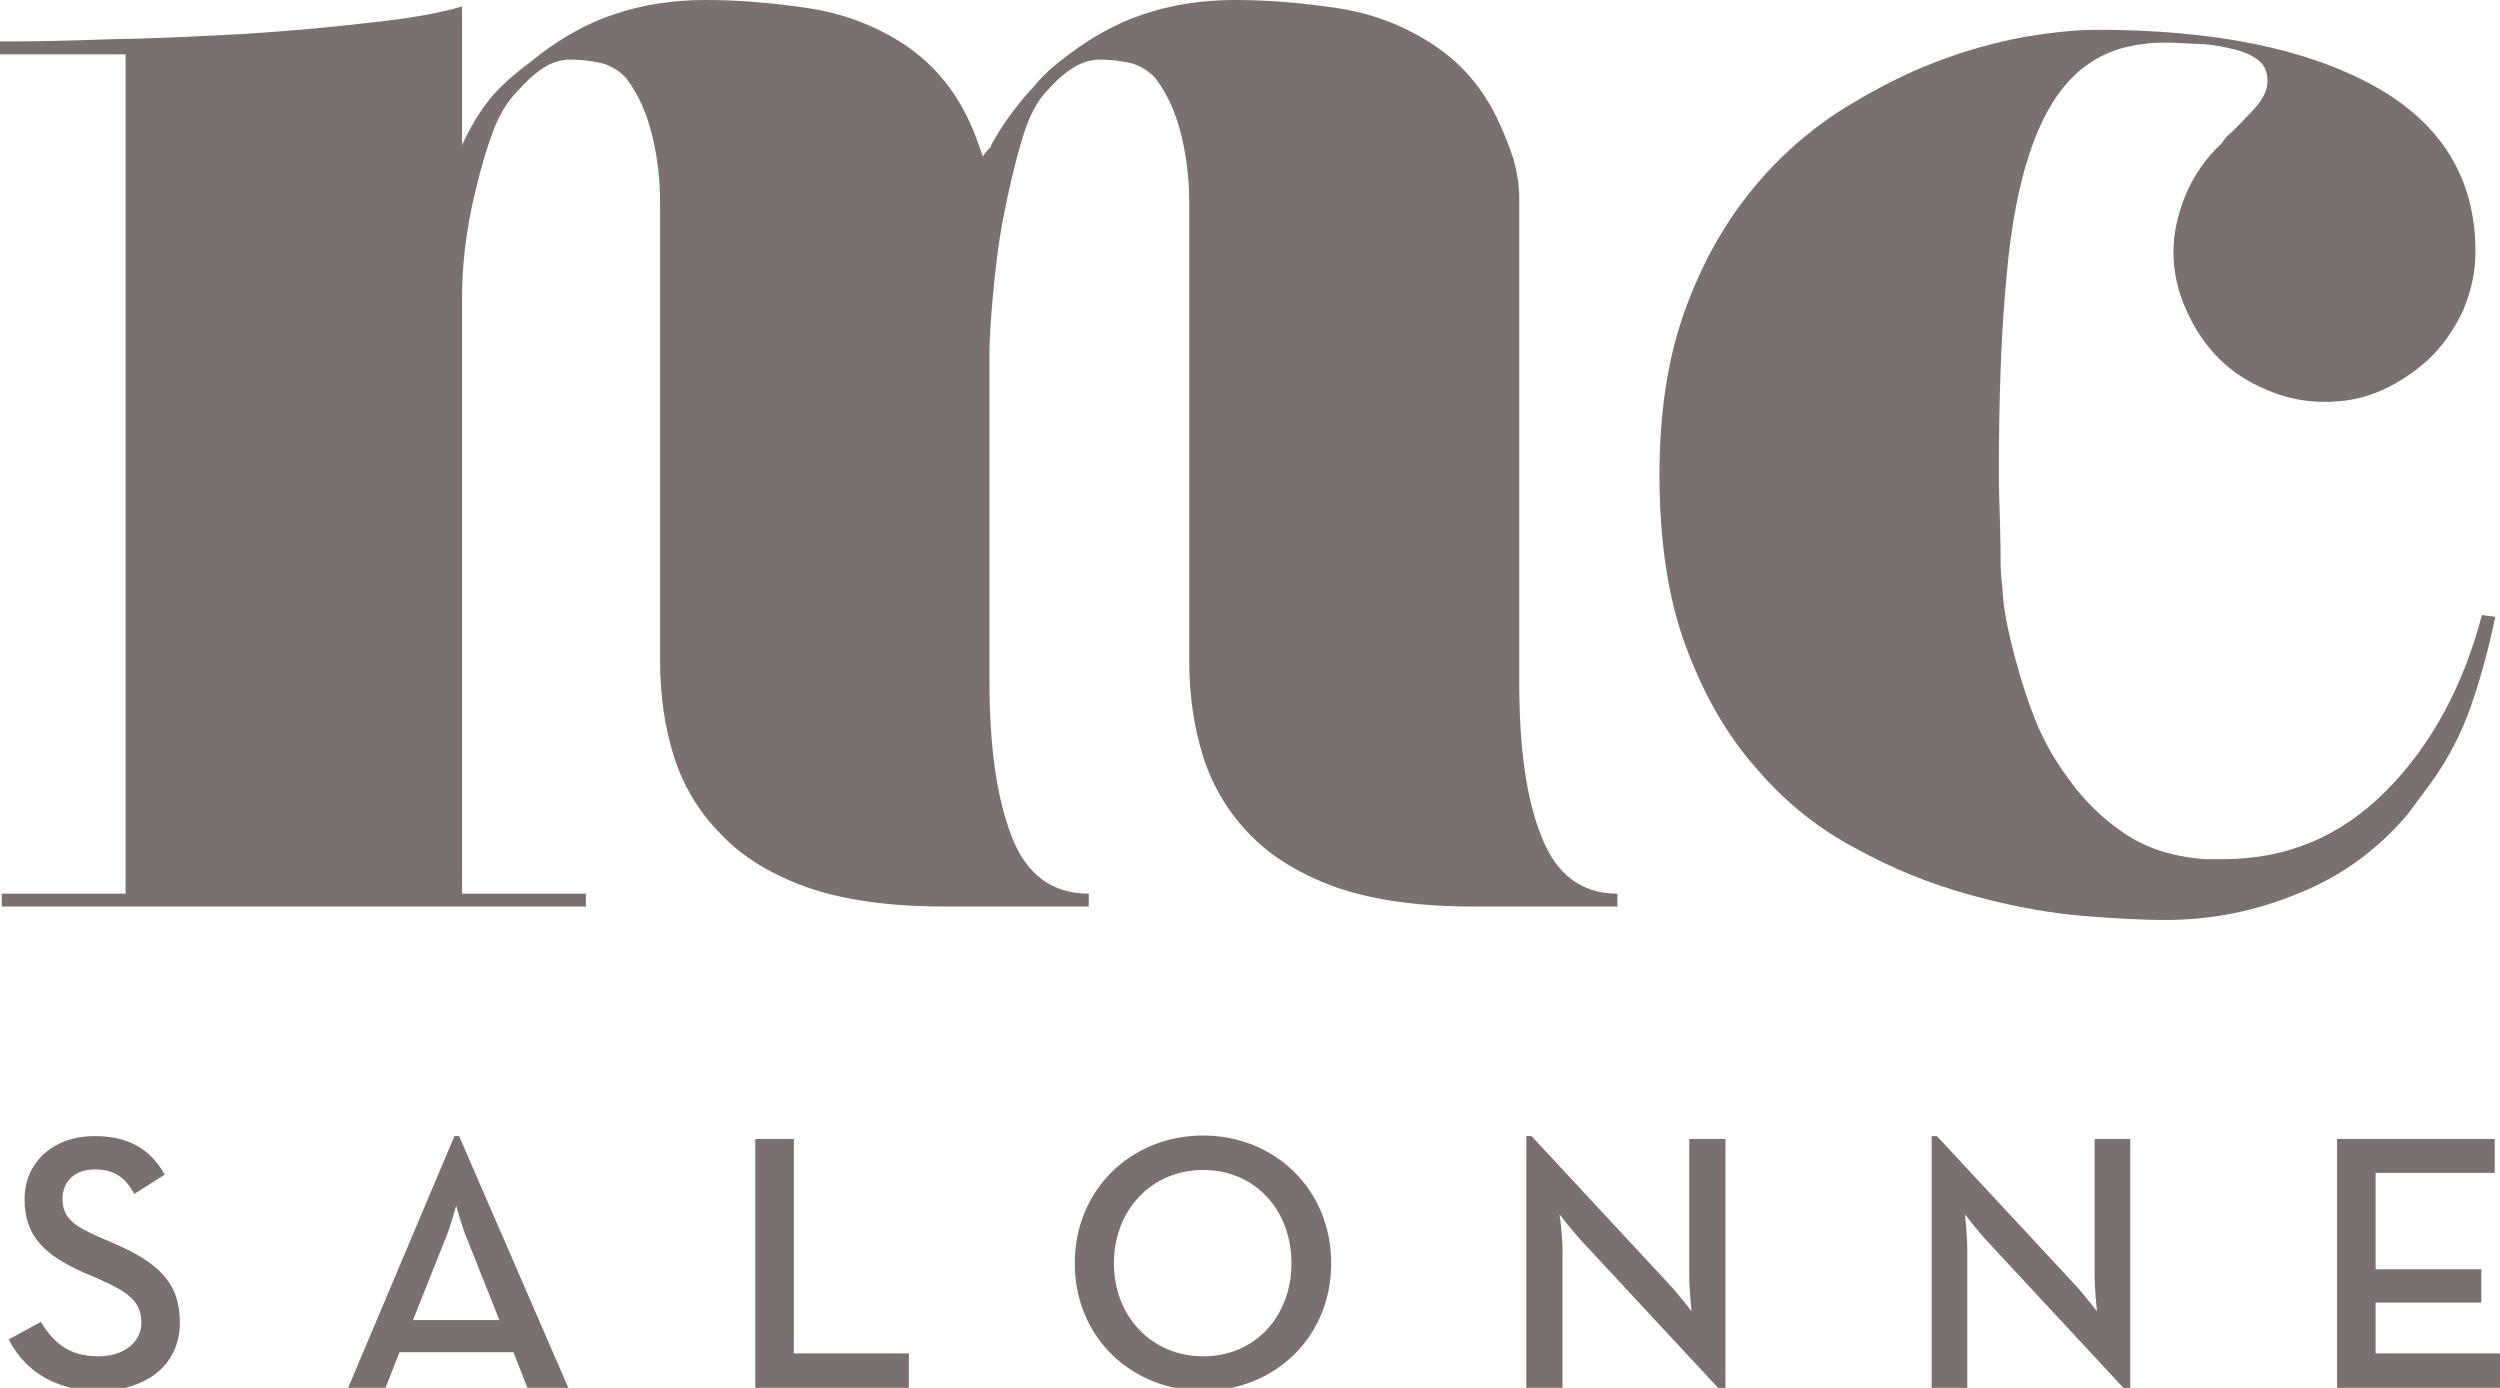 <?xml version="1.0" encoding="utf-8"?>
<!-- Generator: Adobe Illustrator 14.0.0, SVG Export Plug-In . SVG Version: 6.00 Build 43363)  -->
<!DOCTYPE svg PUBLIC "-//W3C//DTD SVG 1.1//EN" "http://www.w3.org/Graphics/SVG/1.1/DTD/svg11.dtd">
<svg version="1.1" id="Capa_1" xmlns="http://www.w3.org/2000/svg" xmlns:xlink="http://www.w3.org/1999/xlink" x="0px" y="0px"
	 width="121.323px" height="67.351px" viewBox="0 0 121.323 67.351" enable-background="new 0 0 121.323 67.351"
	 xml:space="preserve">
<g>
	<path fill="#7A706F" d="M48.104,7.03c0,0,0.085-0.142,0.284-0.482c0.17-0.312,0.425-0.681,0.765-1.134
		c0.312-0.425,0.652-0.822,1.049-1.248c0.369-0.454,0.737-0.793,1.162-1.134C52.668,1.984,54,1.191,55.446,0.709
		C56.835,0.227,58.337,0,59.953,0s3.259,0.142,4.96,0.397s3.231,0.851,4.62,1.757c1.39,0.907,2.467,2.154,3.203,3.77
		c0.284,0.596,0.511,1.191,0.709,1.786c0.17,0.624,0.283,1.247,0.283,1.899v23.5c0,3.175,0.341,5.669,1.077,7.483
		c0.709,1.843,1.956,2.778,3.686,2.778v0.623h-7.03c-2.607,0-4.79-0.312-6.548-0.907c-1.758-0.623-3.175-1.474-4.252-2.579
		c-1.049-1.077-1.814-2.353-2.268-3.771c-0.454-1.445-0.681-3.004-0.681-4.648V9.836c0-1.049-0.113-2.154-0.368-3.203
		c-0.255-1.077-0.652-2.013-1.248-2.807c-0.312-0.368-0.737-0.624-1.219-0.765c-0.539-0.113-1.021-0.17-1.474-0.17
		c-0.482,0-0.936,0.142-1.36,0.425c-0.454,0.283-0.851,0.652-1.219,1.077c-0.482,0.481-0.907,1.275-1.247,2.438
		s-0.624,2.381-0.879,3.685c-0.255,1.304-0.396,2.58-0.51,3.798c-0.113,1.219-0.17,2.154-0.17,2.807v15.987
		c0,3.175,0.369,5.669,1.077,7.483c0.709,1.843,1.956,2.778,3.742,2.778v0.623H45.78c-2.608,0-4.791-0.312-6.548-0.907
		c-1.758-0.623-3.175-1.474-4.224-2.579c-1.077-1.077-1.843-2.353-2.296-3.771c-0.454-1.445-0.68-3.004-0.68-4.677V9.836
		c0-1.049-0.113-2.154-0.369-3.203c-0.255-1.077-0.652-2.013-1.247-2.807c-0.312-0.368-0.737-0.624-1.219-0.765
		c-0.51-0.113-1.021-0.17-1.502-0.17s-0.936,0.142-1.361,0.425c-0.425,0.283-0.822,0.652-1.19,1.077
		c-0.482,0.481-0.907,1.134-1.219,1.984c-0.312,0.851-0.595,1.786-0.822,2.778c-0.255,0.992-0.425,1.956-0.539,2.919
		s-0.142,1.757-0.142,2.41v28.885h6.009v0.623H0.085v-0.623h6.009V2.636H0V2.013c1.502,0,3.317-0.028,5.443-0.113
		c2.126-0.028,4.28-0.142,6.435-0.255c2.126-0.142,4.139-0.312,6.009-0.539c1.899-0.198,3.402-0.454,4.536-0.793V7.03
		c0.425-0.907,0.878-1.645,1.36-2.24c0.454-0.567,1.134-1.162,1.928-1.757c1.275-1.049,2.608-1.842,4.054-2.324
		C31.153,0.227,32.655,0,34.243,0c1.616,0,3.288,0.142,4.989,0.397c1.701,0.255,3.26,0.851,4.648,1.757
		c1.361,0.907,2.438,2.154,3.175,3.77c0.113,0.255,0.227,0.51,0.34,0.822c0.113,0.284,0.198,0.595,0.312,0.851
		c0.057-0.114,0.142-0.255,0.312-0.397C48.076,7.144,48.104,7.115,48.104,7.03L48.104,7.03z M121.096,29.934
		c-0.283,1.36-0.652,2.778-1.134,4.195c-0.481,1.417-1.162,2.721-1.984,3.855l-1.134,1.53c-1.445,1.701-3.203,3.005-5.272,3.827
		c-2.098,0.878-4.252,1.304-6.491,1.304c-1.219,0-2.665-0.085-4.337-0.227c-1.701-0.171-3.43-0.511-5.244-1.021
		c-1.814-0.511-3.629-1.22-5.414-2.211c-1.786-0.936-3.401-2.212-4.791-3.827c-1.445-1.616-2.579-3.571-3.458-5.924
		c-0.879-2.325-1.304-5.159-1.304-8.391c0-3.005,0.396-5.613,1.19-7.852s1.843-4.139,3.118-5.754s2.721-2.919,4.309-3.968
		c1.615-1.021,3.175-1.843,4.733-2.438c1.531-0.595,3.005-0.992,4.395-1.247c1.389-0.227,2.551-0.34,3.458-0.34
		c5.697,0,10.176,0.907,13.465,2.721c3.288,1.814,4.932,4.507,4.932,8.05c0,1.021-0.227,1.956-0.595,2.835
		c-0.426,0.907-0.964,1.701-1.645,2.353c-0.709,0.652-1.474,1.162-2.296,1.531c-0.879,0.397-1.786,0.567-2.75,0.567
		s-1.898-0.17-2.806-0.567c-0.907-0.369-1.701-0.879-2.354-1.531c-0.651-0.652-1.19-1.446-1.587-2.353
		c-0.396-0.879-0.624-1.814-0.624-2.835c0-0.935,0.228-1.899,0.624-2.834c0.396-0.907,0.964-1.729,1.701-2.41l0.227-0.312
		c0.396-0.34,0.822-0.794,1.304-1.304s0.709-0.992,0.709-1.417c0-0.482-0.171-0.851-0.567-1.105c-0.368-0.255-0.822-0.397-1.36-0.51
		c-0.511-0.114-1.049-0.199-1.616-0.199c-0.566-0.028-1.021-0.057-1.417-0.057c-1.616,0-2.92,0.397-3.94,1.19
		c-1.049,0.794-1.871,2.041-2.494,3.742c-0.624,1.701-1.049,3.855-1.275,6.463c-0.256,2.665-0.369,5.839-0.369,9.581
		c0,0.652,0.028,1.417,0.057,2.381s0.028,1.587,0.028,1.871c0,0.113,0,0.51,0.085,1.219c0.029,0.737,0.171,1.616,0.426,2.665
		c0.255,1.021,0.566,2.154,0.992,3.288c0.425,1.19,1.021,2.296,1.785,3.316c0.737,1.049,1.645,1.928,2.722,2.665
		c1.049,0.708,2.353,1.134,3.912,1.247h0.879c3.089,0,5.726-1.105,7.937-3.345c2.154-2.183,3.714-5.046,4.62-8.504L121.096,29.934
		L121.096,29.934L121.096,29.934z"/>
	<path fill="#7A706F" d="M4.791,67.493c2.268,0,3.94-1.219,3.94-3.316c0-1.956-1.105-2.92-3.175-3.826l-0.794-0.341
		c-1.219-0.538-1.729-0.936-1.729-1.842c0-0.822,0.595-1.418,1.559-1.418c0.936,0,1.474,0.369,1.928,1.19l1.474-0.936
		c-0.708-1.275-1.814-1.87-3.401-1.87c-2.013,0-3.401,1.275-3.401,3.062c0,1.87,1.077,2.749,2.834,3.543l0.793,0.34
		c1.333,0.596,2.041,1.049,2.041,2.098c0,0.992-0.878,1.645-2.098,1.645c-1.474,0-2.211-0.737-2.778-1.673l-1.559,0.851
		C1.106,66.359,2.495,67.493,4.791,67.493L4.791,67.493z M16.895,67.351h1.814l0.68-1.729h5.527l0.681,1.729h1.984l-5.301-12.217
		h-0.227L16.895,67.351z M20.041,64.063l1.502-3.77c0.312-0.709,0.595-1.786,0.595-1.786s0.284,1.077,0.595,1.786l1.502,3.77H20.041
		z M36.652,67.351h7.455v-1.672h-5.584V55.276h-1.871V67.351L36.652,67.351z M58.394,67.493c3.43,0,6.208-2.579,6.208-6.179
		c0-3.629-2.778-6.208-6.208-6.208c-3.458,0-6.236,2.579-6.236,6.208C52.158,64.914,54.936,67.493,58.394,67.493L58.394,67.493z
		 M58.394,65.821c-2.523,0-4.337-1.956-4.337-4.507c0-2.58,1.814-4.536,4.337-4.536c2.522,0,4.28,1.956,4.28,4.536
		C62.674,63.865,60.917,65.821,58.394,65.821L58.394,65.821z M83.481,67.464h0.255V55.276h-1.758v6.633
		c0,0.681,0.113,1.729,0.113,1.729s-0.651-0.851-1.105-1.333l-6.661-7.171H74.07v12.217h1.757V60.69
		c0-0.766-0.142-1.758-0.142-1.758s0.652,0.851,1.134,1.361L83.481,67.464L83.481,67.464z M103.153,67.464h0.227V55.276h-1.729
		v6.633c0,0.681,0.113,1.729,0.113,1.729s-0.652-0.851-1.105-1.333l-6.662-7.171h-0.255v12.217h1.729V60.69
		c0-0.766-0.113-1.758-0.113-1.758s0.651,0.851,1.134,1.361L103.153,67.464z M113.415,67.351h7.908v-1.672h-6.037v-2.467h5.13
		v-1.615h-5.13v-4.678h5.782v-1.644h-7.653V67.351L113.415,67.351z"/>
</g>
</svg>
